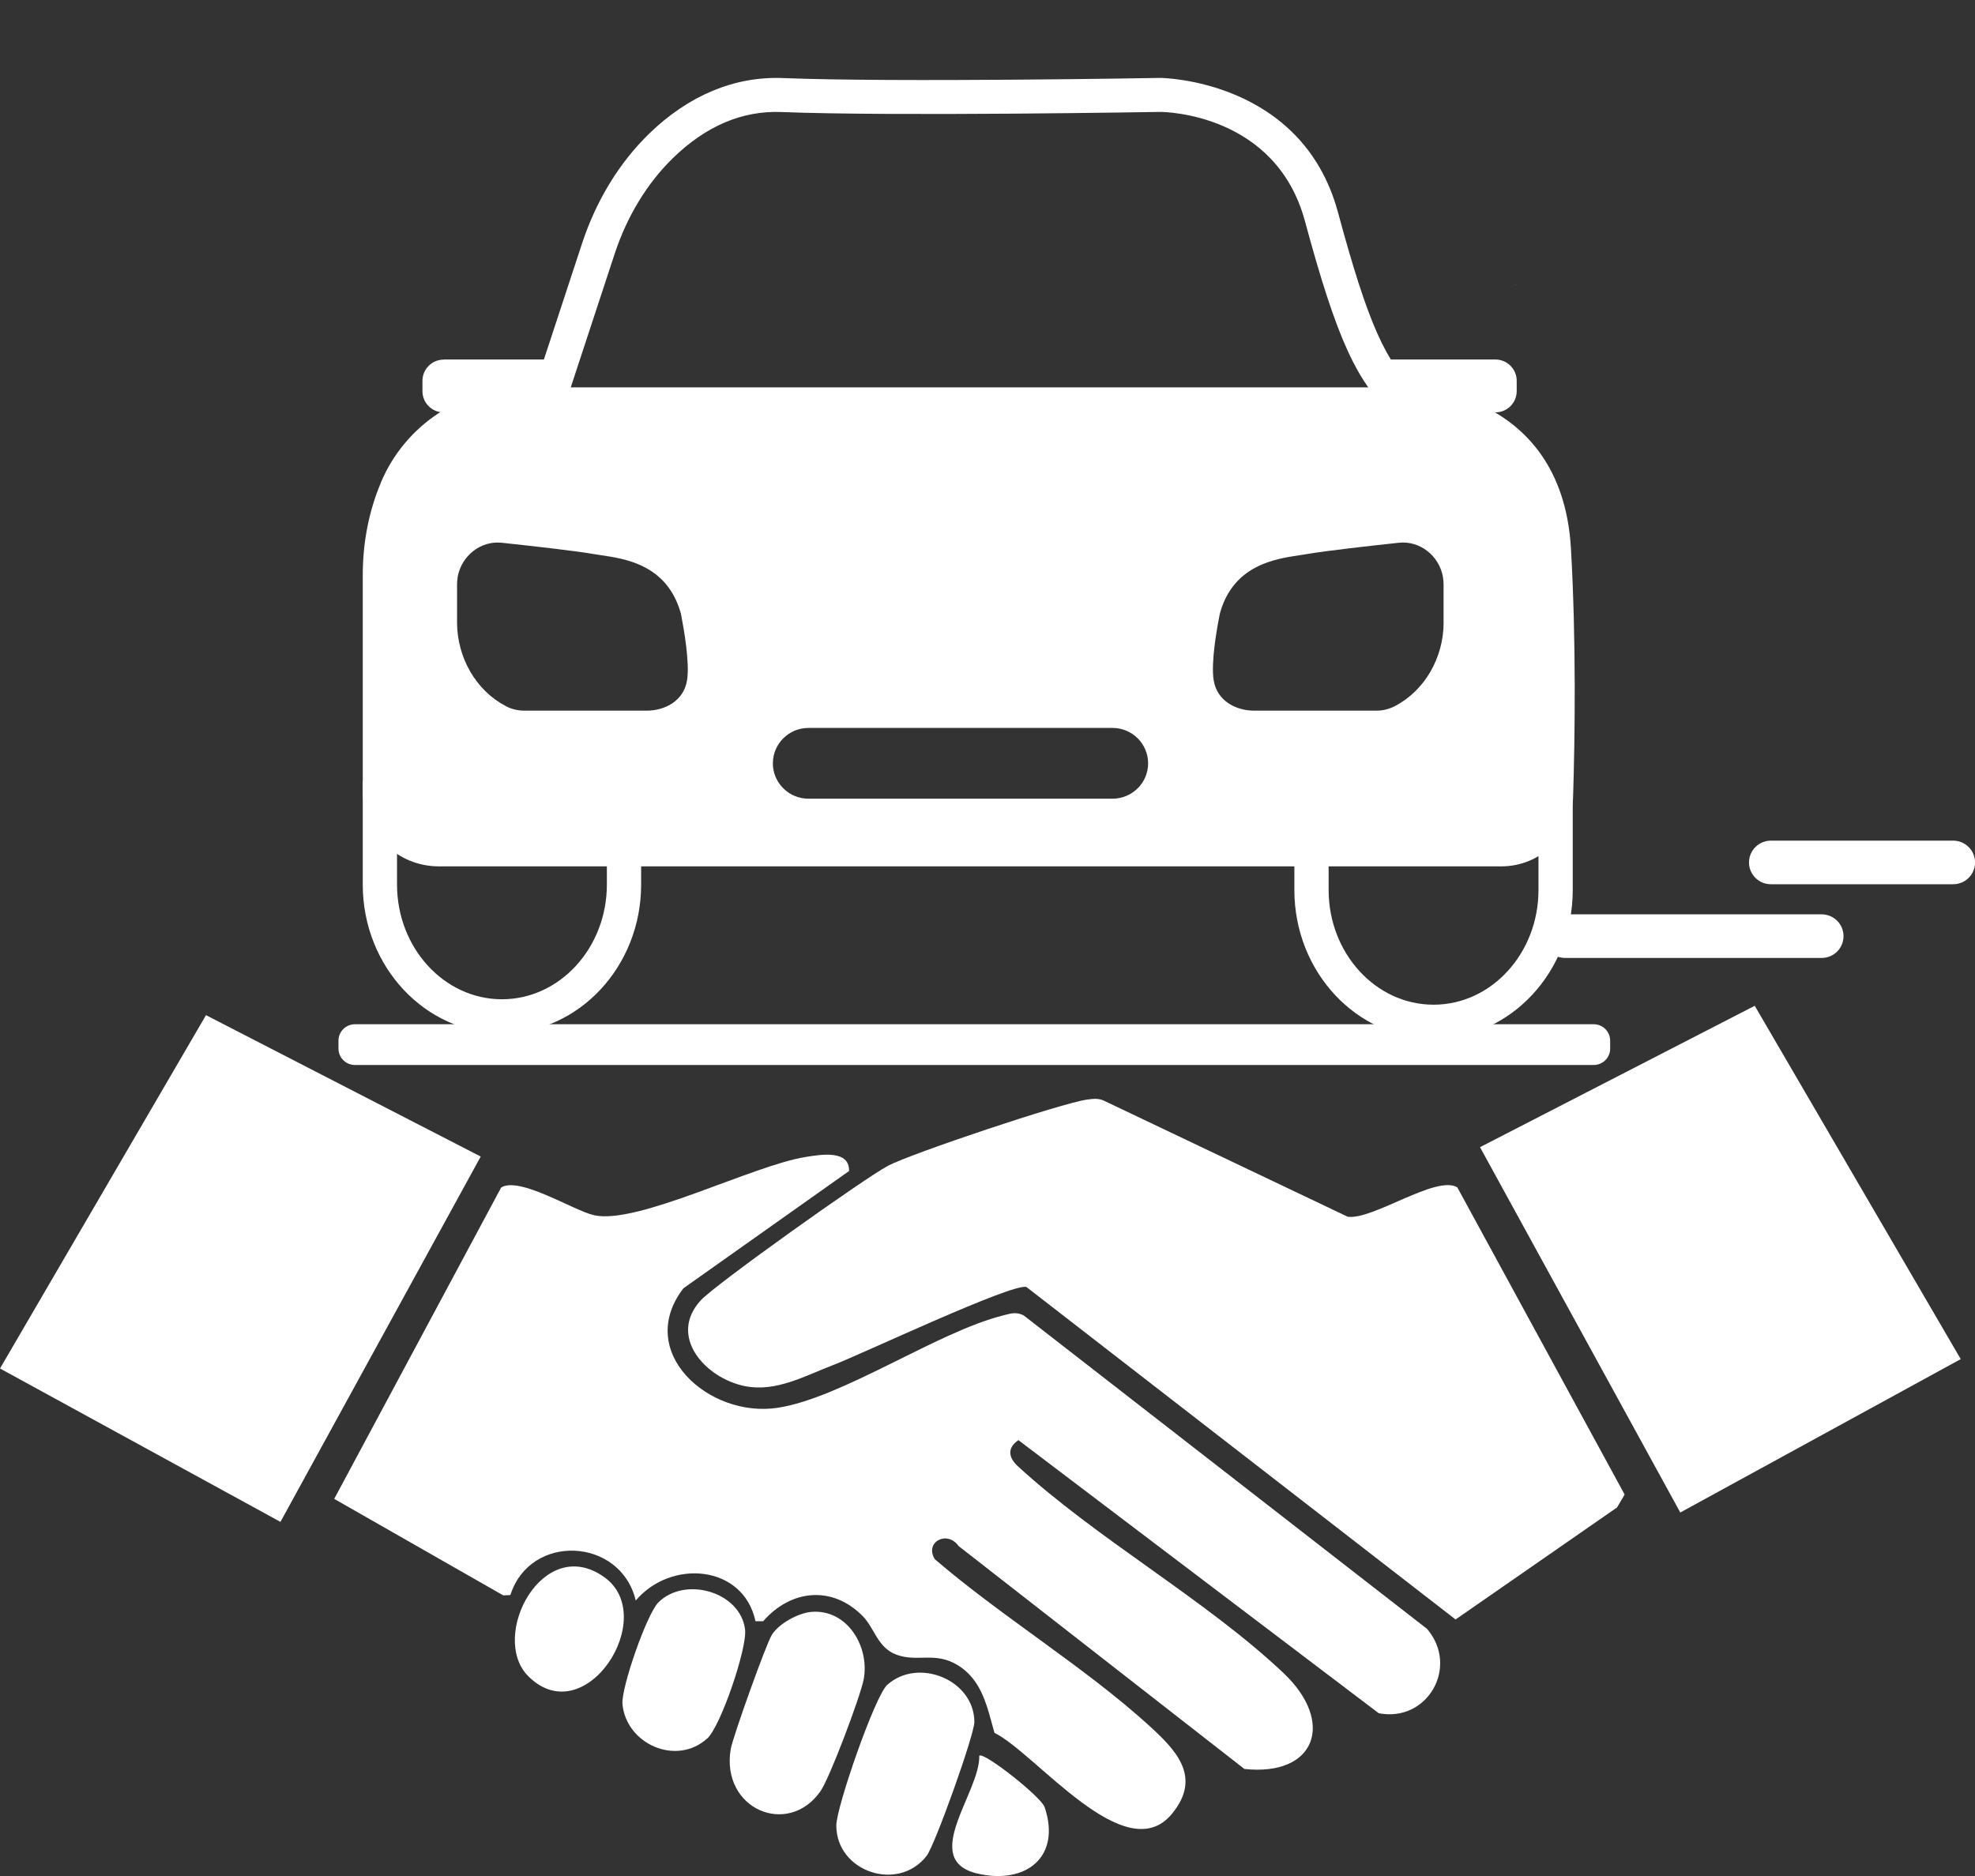 <svg width="40" height="38" viewBox="0 0 40 38" fill="none" xmlns="http://www.w3.org/2000/svg">
    <rect x="0" y="0" width="40" height="38" fill="#333333" stroke="none"/>
    <g clip-path="url(#clip0_345_705)">
        <path d="M10.165 20.93C8.611 20.93 7.347 19.579 7.347 17.918V15.825H8.041V17.918C8.041 19.198 8.994 20.241 10.166 20.241C11.338 20.241 12.291 19.198 12.291 17.918V17.091H12.985V17.918C12.985 19.579 11.721 20.93 10.167 20.93H10.165Z" fill="white"/>
        <path d="M29.033 21.04C27.479 21.04 26.215 19.689 26.215 18.028V17.2H26.909V18.028C26.909 19.308 27.862 20.351 29.034 20.351C30.206 20.351 31.159 19.308 31.159 18.028V15.935H31.853V18.028C31.853 19.689 30.589 21.04 29.035 21.04H29.033Z" fill="white"/>
        <path d="M28.26 8.451C27.494 7.786 27.082 6.894 26.428 4.475C25.84 2.304 23.597 2.267 23.502 2.267C23.454 2.267 18.125 2.36 15.818 2.269C15.035 2.239 14.298 2.551 13.631 3.2C13.107 3.71 12.697 4.384 12.447 5.147L11.411 8.298L10.752 8.084L11.788 4.933C12.073 4.064 12.544 3.294 13.147 2.708C13.944 1.933 14.877 1.544 15.847 1.581C18.132 1.672 23.442 1.58 23.496 1.578C23.535 1.578 26.37 1.612 27.097 4.297C27.709 6.559 28.073 7.375 28.716 7.932L28.26 8.452V8.451Z" fill="white"/>
        <path d="M22.875 14.148L16.267 14.026C16.027 14.022 15.836 13.809 15.84 13.548C15.844 13.289 16.043 13.081 16.282 13.085L22.89 13.207C23.131 13.211 23.322 13.425 23.317 13.685C23.313 13.945 23.114 14.152 22.875 14.148Z" fill="white"/>
        <path d="M8.988 7.282H11.372V8.354H8.988C8.749 8.354 8.556 8.162 8.556 7.924V7.714C8.556 7.476 8.749 7.284 8.988 7.284V7.282Z" fill="white"/>
        <path d="M27.902 7.282H30.286C30.525 7.282 30.718 7.475 30.718 7.713V7.923C30.718 8.161 30.525 8.353 30.286 8.353H28.337C28.097 8.353 27.904 8.161 27.904 7.923V7.282H27.902Z" fill="white"/>
        <path d="M32.278 20.747H7.189C7.005 20.747 6.855 20.896 6.855 21.079V21.241C6.855 21.424 7.005 21.572 7.189 21.572H32.278C32.462 21.572 32.611 21.424 32.611 21.241V21.079C32.611 20.896 32.462 20.747 32.278 20.747Z" fill="white"/>
        <path d="M30.704 5.762C30.693 5.762 30.681 5.764 30.67 5.764C30.662 5.764 30.654 5.764 30.646 5.764H30.704V5.762Z" fill="white"/>
        <path d="M29.975 23.237L34.031 30.637L39.711 27.53L35.539 20.373L29.975 23.237Z" fill="white"/>
        <path d="M9.736 23.427L5.68 30.827L0 27.72L4.172 20.563L9.736 23.427Z" fill="white"/>
        <path d="M17.199 23.718L13.842 26.095C12.849 27.382 14.356 28.729 15.751 28.516C17.055 28.317 18.986 26.979 20.309 26.647C20.462 26.608 20.577 26.565 20.733 26.645L28.902 32.994C29.56 33.765 28.908 34.894 27.924 34.703L20.626 29.171C20.39 29.333 20.427 29.529 20.617 29.702C22.227 31.181 24.437 32.414 25.996 33.89C27.047 34.886 26.648 35.986 25.203 35.832L19.414 31.316C19.184 30.988 18.715 31.238 18.934 31.584C20.28 32.741 21.954 33.758 23.256 34.938C23.812 35.443 24.355 35.991 23.734 36.742C22.796 37.878 20.983 35.516 20.141 35.1C19.997 34.593 19.898 34.041 19.406 33.735C18.938 33.444 18.585 33.678 18.15 33.515C17.769 33.37 17.716 32.979 17.466 32.729C16.851 32.111 16.017 32.197 15.457 32.839H15.301C15.055 31.693 13.59 31.576 12.876 32.42C12.571 31.139 10.737 31.048 10.337 32.309L10.193 32.316L6.769 30.361L10.15 24.054C10.522 23.823 11.611 24.519 12.03 24.615C12.908 24.814 15.242 23.605 16.325 23.434C16.629 23.386 17.209 23.287 17.196 23.721L17.199 23.718Z" fill="white"/>
        <path d="M29.515 24.051L32.904 30.273L32.75 30.535L29.48 32.804L20.788 26.069C20.497 25.988 17.457 27.427 16.88 27.648C16.302 27.868 15.717 28.204 15.086 28.077C14.281 27.915 13.524 27.066 14.193 26.339C14.494 26.012 17.52 23.859 17.986 23.613C18.453 23.367 21.511 22.339 22.024 22.272C22.144 22.256 22.253 22.243 22.366 22.299L27.295 24.646C27.804 24.717 29.093 23.791 29.517 24.052L29.515 24.051Z" fill="white"/>
        <path d="M17.97 34.128C18.594 33.567 19.729 34.023 19.734 34.879C19.735 35.14 18.934 37.377 18.767 37.592C18.189 38.337 16.938 37.914 16.938 36.976C16.938 36.609 17.718 34.355 17.97 34.127V34.128Z" fill="white"/>
        <path d="M16.434 32.65C17.157 32.59 17.618 33.352 17.492 34.019C17.427 34.357 16.805 36.019 16.613 36.289C15.951 37.221 14.598 36.641 14.799 35.431C14.838 35.196 15.517 33.296 15.633 33.114C15.779 32.883 16.168 32.673 16.434 32.65Z" fill="white"/>
        <path d="M14.321 35.216C13.696 35.779 12.684 35.327 12.607 34.52C12.576 34.196 13.1 32.689 13.336 32.456C13.873 31.924 14.993 32.239 15.09 33.006C15.137 33.376 14.598 34.968 14.321 35.218V35.216Z" fill="white"/>
        <path d="M10.701 33.955C9.899 33.155 10.993 31.049 12.243 31.95C13.358 32.754 11.853 35.101 10.701 33.955Z" fill="white"/>
        <path d="M19.835 35.564C19.925 35.479 21.089 36.399 21.157 36.605C21.497 37.612 20.781 38.176 19.802 37.952C18.61 37.678 19.858 36.301 19.833 35.564H19.835Z" fill="white"/>
        <path d="M36.894 18.521H31.698C31.453 18.521 31.255 18.718 31.255 18.962V18.963C31.255 19.207 31.453 19.404 31.698 19.404H36.894C37.139 19.404 37.337 19.207 37.337 18.963V18.962C37.337 18.718 37.139 18.521 36.894 18.521Z" fill="white"/>
        <path d="M39.558 17.028H35.867C35.622 17.028 35.423 17.226 35.423 17.469V17.47C35.423 17.714 35.622 17.911 35.867 17.911H39.558C39.803 17.911 40.001 17.714 40.001 17.47V17.469C40.001 17.226 39.803 17.028 39.558 17.028Z" fill="white"/>
        <path d="M31.817 11.116C31.63 7.833 28.511 7.849 28.488 7.846H10.646C9.357 7.846 8.206 8.603 7.714 9.774L7.705 9.798C7.468 10.37 7.347 10.994 7.347 11.653V16.018C7.347 16.862 8.038 17.549 8.888 17.549H30.404C31.196 17.549 31.835 16.933 31.86 16.146C31.899 14.882 31.923 12.982 31.817 11.114V11.116ZM13.916 13.774C13.849 14.207 13.454 14.395 13.096 14.395C13.083 14.395 13.068 14.395 13.055 14.395H10.618C10.49 14.395 10.362 14.364 10.249 14.306L10.24 14.3C9.643 13.988 9.257 13.323 9.257 12.607V11.842C9.257 11.793 9.261 11.744 9.269 11.695V11.685C9.349 11.252 9.74 10.948 10.163 10.994C10.7 11.051 11.653 11.158 12.013 11.221C12.063 11.23 12.116 11.237 12.173 11.246C12.668 11.319 13.494 11.44 13.778 12.388C13.786 12.417 13.794 12.445 13.799 12.475C13.852 12.747 13.97 13.421 13.916 13.774ZM22.532 16.178H16.373C15.976 16.178 15.653 15.857 15.653 15.462C15.653 15.066 15.976 14.745 16.373 14.745H22.532C22.93 14.745 23.253 15.066 23.253 15.462C23.253 15.857 22.93 16.178 22.532 16.178ZM29.238 12.607C29.238 13.323 28.853 13.988 28.256 14.3L28.245 14.306C28.132 14.364 28.006 14.395 27.878 14.395H25.441C25.428 14.395 25.413 14.395 25.4 14.395C25.042 14.395 24.647 14.205 24.58 13.774C24.524 13.421 24.643 12.747 24.697 12.475C24.702 12.445 24.709 12.416 24.718 12.386C25 11.442 25.828 11.32 26.322 11.246C26.378 11.238 26.432 11.23 26.482 11.221C26.842 11.158 27.795 11.051 28.331 10.994C28.753 10.948 29.146 11.252 29.224 11.685V11.691C29.233 11.741 29.237 11.792 29.237 11.842V12.607H29.238Z" fill="white"/>
    </g>
    <defs>
        <clipPath id="clip0_345_705">
            <rect width="40" height="38" fill="white"/>
        </clipPath>
    </defs>
</svg>
